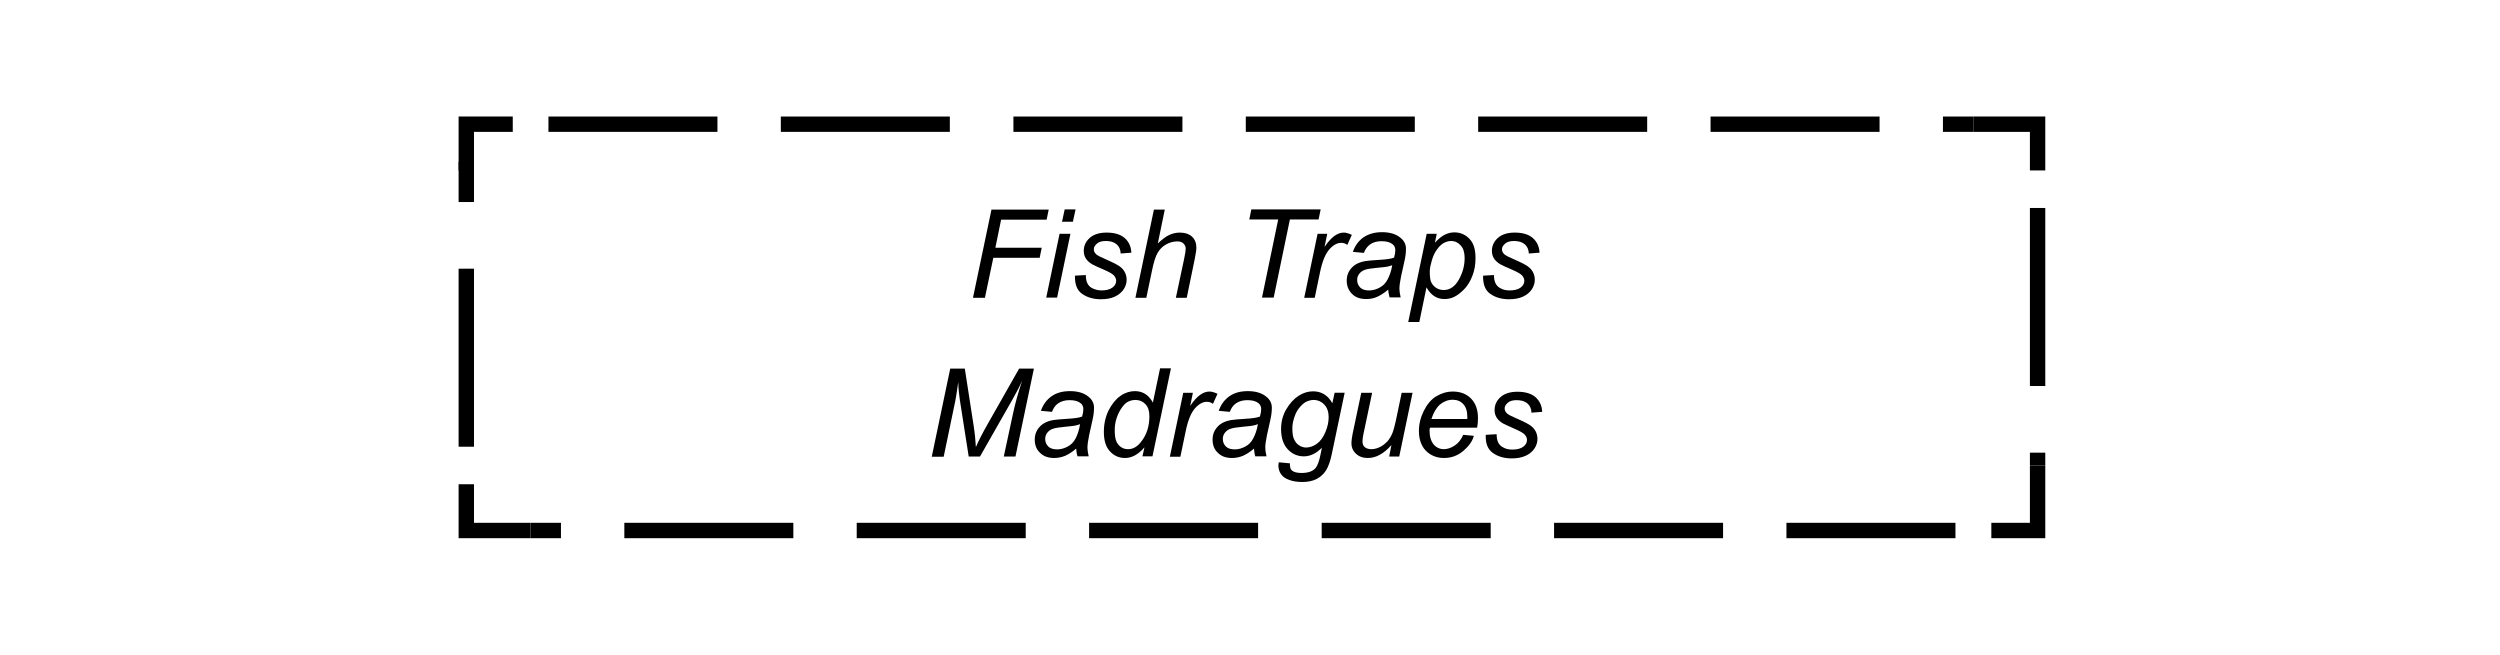 <?xml version="1.0" encoding="utf-8"?>
<!-- Generator: Adobe Illustrator 19.2.0, SVG Export Plug-In . SVG Version: 6.00 Build 0)  -->
<svg version="1.1" id="Layer_1" xmlns="http://www.w3.org/2000/svg" xmlns:xlink="http://www.w3.org/1999/xlink" x="0px" y="0px"
	 viewBox="0 0 121.89 31.92" style="enable-background:new 0 0 121.89 31.92;" xml:space="preserve">
<style type="text/css">
	.st0{fill-rule:evenodd;clip-rule:evenodd;fill:none;}
</style>
<g>
	<rect x="0" y="0" class="st0" width="121.89" height="31.92"/>
</g>
<g>
	<g>
		<path d="M47.44,14.51l0.9-4.29h2.79l-0.1,0.49h-2.22l-0.28,1.37h2.26l-0.1,0.49h-2.26l-0.41,1.95H47.44z"/>
	</g>
	<g>
		<path d="M51.01,14.51l0.65-3.11h0.53l-0.65,3.11H51.01z M51.78,10.81l0.13-0.6h0.53l-0.13,0.6H51.78z"/>
	</g>
	<g>
		<path d="M52.41,13.44l0.53-0.03c0,0.15,0.02,0.28,0.07,0.39s0.13,0.2,0.26,0.26s0.27,0.1,0.44,0.1c0.23,0,0.41-0.05,0.53-0.14
			s0.18-0.2,0.18-0.33c0-0.09-0.04-0.18-0.11-0.26c-0.07-0.08-0.25-0.18-0.53-0.3s-0.46-0.2-0.54-0.25
			c-0.13-0.08-0.23-0.17-0.3-0.28s-0.1-0.23-0.1-0.37c0-0.25,0.1-0.46,0.29-0.63s0.47-0.26,0.82-0.26c0.39,0,0.69,0.09,0.89,0.27
			s0.31,0.42,0.32,0.71l-0.52,0.04c-0.01-0.19-0.07-0.34-0.2-0.45s-0.3-0.16-0.53-0.16c-0.18,0-0.33,0.04-0.43,0.13
			s-0.15,0.17-0.15,0.27s0.04,0.18,0.13,0.26c0.06,0.05,0.21,0.13,0.45,0.23c0.41,0.18,0.66,0.31,0.77,0.42
			c0.17,0.16,0.25,0.36,0.25,0.59c0,0.15-0.05,0.31-0.14,0.45s-0.24,0.27-0.43,0.36s-0.42,0.13-0.69,0.13
			c-0.36,0-0.67-0.09-0.92-0.27S52.4,13.84,52.41,13.44z"/>
	</g>
	<g>
		<path d="M55.36,14.51l0.9-4.29h0.53l-0.34,1.65c0.2-0.19,0.38-0.33,0.55-0.41s0.34-0.12,0.52-0.12c0.26,0,0.46,0.07,0.6,0.2
			s0.21,0.31,0.21,0.54c0,0.11-0.03,0.31-0.09,0.6l-0.38,1.84h-0.53l0.4-1.88c0.06-0.27,0.08-0.45,0.08-0.52
			c0-0.1-0.04-0.18-0.11-0.25s-0.17-0.1-0.3-0.1c-0.19,0-0.37,0.05-0.55,0.15s-0.31,0.24-0.41,0.41s-0.19,0.46-0.27,0.85l-0.28,1.34
			H55.36z"/>
	</g>
	<g>
		<path d="M61.53,14.51l0.79-3.81h-1.41l0.1-0.49h3.38l-0.1,0.49h-1.4l-0.79,3.81H61.53z"/>
	</g>
	<g>
		<path d="M63.59,14.51l0.65-3.11h0.47l-0.13,0.64c0.16-0.24,0.32-0.42,0.47-0.53s0.31-0.17,0.47-0.17c0.11,0,0.24,0.04,0.39,0.11
			l-0.22,0.49c-0.09-0.07-0.19-0.1-0.3-0.1c-0.19,0-0.38,0.1-0.57,0.31s-0.35,0.58-0.46,1.12l-0.26,1.25H63.59z"/>
	</g>
	<g>
		<path d="M67.68,14.12c-0.18,0.16-0.36,0.27-0.53,0.35s-0.35,0.11-0.54,0.11c-0.29,0-0.52-0.08-0.69-0.25s-0.26-0.39-0.26-0.65
			c0-0.17,0.04-0.33,0.12-0.46c0.08-0.13,0.18-0.24,0.31-0.32s0.29-0.14,0.48-0.17c0.12-0.02,0.34-0.04,0.68-0.06
			s0.57-0.05,0.72-0.11c0.04-0.14,0.06-0.26,0.06-0.36c0-0.12-0.04-0.22-0.13-0.29c-0.12-0.1-0.3-0.15-0.54-0.15
			c-0.22,0-0.41,0.05-0.55,0.15c-0.14,0.1-0.25,0.24-0.31,0.42l-0.54-0.05c0.11-0.31,0.28-0.54,0.52-0.71
			c0.24-0.16,0.54-0.25,0.9-0.25c0.38,0,0.69,0.09,0.91,0.28c0.17,0.14,0.26,0.31,0.26,0.53c0,0.17-0.02,0.36-0.07,0.58l-0.17,0.77
			c-0.05,0.25-0.08,0.45-0.08,0.6c0,0.1,0.02,0.24,0.06,0.42h-0.54C67.72,14.4,67.7,14.27,67.68,14.12z M67.88,12.93
			c-0.07,0.03-0.15,0.05-0.24,0.07c-0.08,0.02-0.23,0.03-0.43,0.05c-0.31,0.03-0.53,0.06-0.65,0.1s-0.22,0.11-0.29,0.2
			s-0.1,0.19-0.1,0.3c0,0.15,0.05,0.27,0.15,0.37c0.1,0.1,0.25,0.14,0.44,0.14c0.18,0,0.34-0.05,0.51-0.14s0.29-0.22,0.38-0.39
			S67.83,13.24,67.88,12.93z"/>
	</g>
	<g>
		<path d="M68.66,15.7l0.9-4.3h0.49l-0.09,0.43c0.18-0.19,0.34-0.32,0.49-0.39c0.14-0.07,0.29-0.11,0.46-0.11
			c0.3,0,0.54,0.11,0.74,0.32s0.29,0.52,0.29,0.93c0,0.32-0.05,0.62-0.16,0.89s-0.24,0.48-0.4,0.64s-0.31,0.28-0.47,0.36
			s-0.32,0.11-0.49,0.11c-0.37,0-0.66-0.19-0.87-0.57l-0.35,1.69H68.66z M69.71,13.23c0,0.23,0.02,0.39,0.05,0.48
			c0.05,0.13,0.13,0.23,0.24,0.31s0.24,0.12,0.39,0.12c0.3,0,0.55-0.17,0.74-0.51s0.28-0.69,0.28-1.05c0-0.26-0.06-0.47-0.19-0.61
			c-0.12-0.14-0.28-0.22-0.47-0.22c-0.13,0-0.26,0.04-0.38,0.11s-0.22,0.18-0.32,0.32s-0.18,0.31-0.24,0.52S69.71,13.08,69.71,13.23
			z"/>
	</g>
	<g>
		<path d="M72.31,13.44l0.53-0.03c0,0.15,0.02,0.28,0.07,0.39s0.13,0.2,0.26,0.26c0.12,0.07,0.27,0.1,0.44,0.1
			c0.23,0,0.41-0.05,0.53-0.14s0.18-0.2,0.18-0.33c0-0.09-0.04-0.18-0.11-0.26c-0.07-0.08-0.25-0.18-0.53-0.3
			c-0.28-0.12-0.46-0.2-0.54-0.25c-0.13-0.08-0.23-0.17-0.3-0.28s-0.1-0.23-0.1-0.37c0-0.25,0.1-0.46,0.29-0.63s0.47-0.26,0.82-0.26
			c0.39,0,0.69,0.09,0.89,0.27c0.2,0.18,0.31,0.42,0.32,0.71l-0.52,0.04c-0.01-0.19-0.07-0.34-0.2-0.45s-0.3-0.16-0.53-0.16
			c-0.18,0-0.33,0.04-0.43,0.13s-0.15,0.17-0.15,0.27s0.04,0.18,0.13,0.26c0.06,0.05,0.21,0.13,0.45,0.23
			c0.41,0.18,0.66,0.31,0.77,0.42c0.17,0.16,0.25,0.36,0.25,0.59c0,0.15-0.05,0.31-0.14,0.45c-0.1,0.15-0.24,0.27-0.43,0.36
			c-0.2,0.09-0.42,0.13-0.69,0.13c-0.36,0-0.67-0.09-0.92-0.27S72.3,13.84,72.31,13.44z"/>
	</g>
</g>
<g>
	<g>
		<path d="M45.43,22.26l0.9-4.29h0.71l0.43,2.78c0.06,0.37,0.09,0.72,0.11,1.05c0.12-0.29,0.32-0.68,0.6-1.17l1.51-2.66h0.72
			l-0.9,4.29h-0.57l0.45-2.09c0.1-0.48,0.25-1.02,0.45-1.62c-0.12,0.28-0.28,0.58-0.46,0.9l-1.6,2.81h-0.55l-0.43-2.75
			c-0.04-0.25-0.07-0.55-0.08-0.88c-0.05,0.38-0.1,0.68-0.14,0.9l-0.57,2.74H45.43z"/>
	</g>
	<g>
		<path d="M52.47,21.87c-0.18,0.16-0.36,0.27-0.53,0.35c-0.17,0.07-0.35,0.11-0.54,0.11c-0.29,0-0.52-0.08-0.69-0.25
			c-0.18-0.17-0.26-0.38-0.26-0.65c0-0.17,0.04-0.33,0.12-0.46s0.18-0.24,0.31-0.32s0.29-0.14,0.48-0.17
			c0.12-0.02,0.35-0.04,0.68-0.06s0.57-0.05,0.72-0.11c0.04-0.14,0.06-0.26,0.06-0.36c0-0.12-0.04-0.22-0.13-0.29
			c-0.12-0.1-0.3-0.15-0.54-0.15c-0.22,0-0.4,0.05-0.55,0.15s-0.24,0.24-0.31,0.42l-0.54-0.05c0.11-0.31,0.28-0.54,0.52-0.71
			s0.54-0.25,0.9-0.25c0.38,0,0.69,0.09,0.91,0.28c0.17,0.14,0.26,0.31,0.26,0.53c0,0.17-0.02,0.36-0.07,0.58l-0.17,0.77
			c-0.05,0.25-0.08,0.45-0.08,0.6c0,0.1,0.02,0.24,0.06,0.42h-0.54C52.5,22.16,52.48,22.03,52.47,21.87z M52.66,20.68
			c-0.07,0.03-0.15,0.05-0.24,0.07S52.2,20.78,52,20.8c-0.31,0.03-0.53,0.06-0.65,0.1c-0.13,0.04-0.22,0.11-0.29,0.2
			s-0.1,0.19-0.1,0.3c0,0.15,0.05,0.27,0.15,0.37s0.25,0.14,0.44,0.14c0.18,0,0.34-0.05,0.51-0.14s0.29-0.22,0.38-0.39
			S52.61,20.99,52.66,20.68z"/>
	</g>
	<g>
		<path d="M55.8,21.81c-0.3,0.35-0.62,0.52-0.95,0.52c-0.29,0-0.54-0.11-0.74-0.33s-0.29-0.53-0.29-0.95c0-0.38,0.08-0.73,0.23-1.04
			c0.16-0.31,0.35-0.55,0.58-0.71s0.47-0.23,0.7-0.23c0.39,0,0.68,0.19,0.88,0.56l0.35-1.67h0.53l-0.9,4.29h-0.49L55.8,21.81z
			 M54.35,20.96c0,0.22,0.02,0.39,0.06,0.51s0.12,0.23,0.22,0.31s0.23,0.12,0.37,0.12c0.24,0,0.46-0.12,0.65-0.38
			c0.26-0.33,0.39-0.74,0.39-1.23c0-0.25-0.06-0.44-0.19-0.58s-0.29-0.21-0.49-0.21c-0.13,0-0.24,0.03-0.35,0.08
			s-0.21,0.15-0.31,0.29s-0.19,0.31-0.26,0.52S54.35,20.8,54.35,20.96z"/>
	</g>
	<g>
		<path d="M57.04,22.26l0.65-3.11h0.47l-0.13,0.64c0.16-0.24,0.32-0.42,0.47-0.53s0.31-0.17,0.47-0.17c0.11,0,0.24,0.04,0.39,0.11
			l-0.22,0.49c-0.09-0.07-0.19-0.1-0.3-0.1c-0.19,0-0.38,0.1-0.57,0.31s-0.35,0.58-0.46,1.12l-0.26,1.25H57.04z"/>
	</g>
	<g>
		<path d="M61.14,21.87c-0.18,0.16-0.36,0.27-0.53,0.35c-0.17,0.07-0.35,0.11-0.54,0.11c-0.29,0-0.52-0.08-0.69-0.25
			c-0.18-0.17-0.26-0.38-0.26-0.65c0-0.17,0.04-0.33,0.12-0.46s0.18-0.24,0.31-0.32s0.29-0.14,0.48-0.17
			c0.12-0.02,0.35-0.04,0.68-0.06s0.57-0.05,0.72-0.11c0.04-0.14,0.06-0.26,0.06-0.36c0-0.12-0.04-0.22-0.13-0.29
			c-0.12-0.1-0.3-0.15-0.54-0.15c-0.22,0-0.4,0.05-0.55,0.15s-0.24,0.24-0.31,0.42l-0.54-0.05c0.11-0.31,0.28-0.54,0.52-0.71
			s0.54-0.25,0.9-0.25c0.38,0,0.69,0.09,0.91,0.28c0.17,0.14,0.26,0.31,0.26,0.53c0,0.17-0.02,0.36-0.07,0.58l-0.17,0.77
			c-0.05,0.25-0.08,0.45-0.08,0.6c0,0.1,0.02,0.24,0.06,0.42H61.2C61.17,22.16,61.15,22.03,61.14,21.87z M61.33,20.68
			c-0.07,0.03-0.15,0.05-0.24,0.07s-0.23,0.03-0.43,0.05c-0.31,0.03-0.53,0.06-0.65,0.1c-0.13,0.04-0.22,0.11-0.29,0.2
			s-0.1,0.19-0.1,0.3c0,0.15,0.05,0.27,0.15,0.37s0.25,0.14,0.44,0.14c0.18,0,0.34-0.05,0.51-0.14s0.29-0.22,0.38-0.39
			S61.28,20.99,61.33,20.68z"/>
	</g>
	<g>
		<path d="M62.35,22.54l0.54,0.05c0,0.12,0.01,0.21,0.04,0.27s0.09,0.11,0.16,0.14c0.1,0.04,0.22,0.06,0.37,0.06
			c0.32,0,0.55-0.08,0.69-0.25c0.09-0.11,0.18-0.35,0.25-0.73l0.05-0.25c-0.28,0.28-0.57,0.42-0.88,0.42
			c-0.31,0-0.58-0.12-0.79-0.35c-0.21-0.23-0.32-0.56-0.32-0.98c0-0.35,0.08-0.67,0.25-0.96c0.17-0.29,0.37-0.51,0.6-0.66
			c0.23-0.15,0.47-0.22,0.71-0.22c0.41,0,0.72,0.19,0.94,0.58l0.11-0.51h0.49l-0.63,3c-0.07,0.33-0.16,0.59-0.27,0.77
			c-0.11,0.18-0.27,0.33-0.46,0.43s-0.43,0.15-0.69,0.15c-0.25,0-0.47-0.03-0.65-0.1c-0.18-0.06-0.32-0.16-0.4-0.28
			c-0.09-0.12-0.13-0.27-0.13-0.43C62.33,22.65,62.34,22.6,62.35,22.54z M63.01,20.88c0,0.21,0.02,0.37,0.06,0.48
			c0.06,0.15,0.14,0.27,0.25,0.34c0.11,0.08,0.23,0.12,0.36,0.12c0.17,0,0.35-0.06,0.52-0.18c0.17-0.12,0.31-0.31,0.42-0.57
			s0.16-0.5,0.16-0.73c0-0.26-0.07-0.46-0.21-0.61c-0.14-0.15-0.32-0.23-0.53-0.23c-0.13,0-0.25,0.04-0.38,0.1
			c-0.12,0.07-0.23,0.18-0.34,0.32c-0.11,0.14-0.18,0.31-0.24,0.51S63.01,20.78,63.01,20.88z"/>
	</g>
	<g>
		<path d="M67.84,21.7c-0.37,0.42-0.75,0.63-1.15,0.63c-0.24,0-0.43-0.07-0.58-0.21c-0.15-0.14-0.22-0.31-0.22-0.5
			c0-0.13,0.03-0.36,0.1-0.67l0.38-1.8h0.53l-0.42,1.99c-0.04,0.17-0.05,0.29-0.05,0.39c0,0.12,0.04,0.21,0.11,0.27
			s0.18,0.1,0.32,0.1c0.15,0,0.29-0.04,0.43-0.11s0.26-0.17,0.37-0.29c0.1-0.12,0.19-0.27,0.25-0.44c0.04-0.11,0.09-0.3,0.15-0.57
			l0.28-1.34h0.53l-0.65,3.11h-0.49L67.84,21.7z"/>
	</g>
	<g>
		<path d="M71.34,21.2l0.52,0.05c-0.07,0.26-0.24,0.5-0.51,0.73c-0.27,0.23-0.58,0.35-0.95,0.35c-0.23,0-0.44-0.05-0.63-0.16
			c-0.19-0.11-0.34-0.26-0.44-0.46s-0.15-0.43-0.15-0.69c0-0.34,0.08-0.67,0.24-0.99c0.16-0.32,0.36-0.56,0.61-0.71
			c0.25-0.15,0.52-0.23,0.81-0.23c0.37,0,0.67,0.12,0.89,0.35s0.33,0.54,0.33,0.94c0,0.15-0.01,0.31-0.04,0.47h-2.29
			C69.7,20.9,69.7,20.95,69.7,21c0,0.29,0.07,0.51,0.2,0.67c0.13,0.15,0.3,0.23,0.49,0.23c0.18,0,0.36-0.06,0.54-0.18
			S71.24,21.43,71.34,21.2z M69.79,20.43h1.75c0-0.05,0-0.09,0-0.12c0-0.27-0.07-0.47-0.2-0.61c-0.13-0.14-0.3-0.21-0.51-0.21
			c-0.23,0-0.43,0.08-0.62,0.23C70.03,19.88,69.89,20.12,69.79,20.43z"/>
	</g>
	<g>
		<path d="M72.44,21.2l0.53-0.03c0,0.15,0.02,0.28,0.07,0.39s0.13,0.2,0.26,0.26c0.12,0.07,0.27,0.1,0.44,0.1
			c0.23,0,0.41-0.05,0.53-0.14s0.18-0.2,0.18-0.33c0-0.09-0.04-0.18-0.11-0.26c-0.07-0.08-0.25-0.18-0.53-0.3
			c-0.28-0.12-0.46-0.21-0.54-0.25c-0.13-0.08-0.23-0.17-0.3-0.28c-0.07-0.11-0.1-0.23-0.1-0.37c0-0.25,0.1-0.46,0.29-0.63
			s0.47-0.26,0.82-0.26c0.39,0,0.69,0.09,0.89,0.27c0.2,0.18,0.31,0.42,0.32,0.71l-0.52,0.04c-0.01-0.19-0.07-0.34-0.2-0.45
			s-0.3-0.16-0.53-0.16c-0.18,0-0.33,0.04-0.43,0.13s-0.15,0.17-0.15,0.27s0.04,0.18,0.13,0.26c0.06,0.05,0.21,0.13,0.45,0.23
			c0.41,0.18,0.66,0.31,0.77,0.42c0.17,0.16,0.25,0.36,0.25,0.59c0,0.15-0.05,0.31-0.14,0.45c-0.1,0.15-0.24,0.27-0.43,0.36
			c-0.2,0.09-0.42,0.13-0.69,0.13c-0.36,0-0.67-0.09-0.92-0.27S72.42,21.6,72.44,21.2z"/>
	</g>
</g>
<g>
	<g>
		<g>
			<g>
				<polygon points="23.11,8.31 22.36,8.31 22.36,5.68 25,5.68 25,6.43 23.11,6.43 				"/>
			</g>
			<g>
				<path d="M96.21,6.43h-1.48V5.68h1.48V6.43z M91.65,6.43H83.4V5.68h8.24V6.43z M80.31,6.43h-8.24V5.68h8.24V6.43z M68.98,6.43
					h-8.24V5.68h8.24V6.43z M57.65,6.43h-8.24V5.68h8.24V6.43z M46.31,6.43h-8.24V5.68h8.24V6.43z M34.98,6.43h-8.24V5.68h8.24V6.43
					z"/>
			</g>
			<g>
				<polygon points="99.72,8.31 98.97,8.31 98.97,6.43 96.21,6.43 96.21,5.68 99.72,5.68 				"/>
			</g>
			<g>
				<path d="M99.72,22.69h-0.75v-0.62h0.75V22.69z M99.72,18.82h-0.75v-8.68h0.75V18.82z"/>
			</g>
			<g>
				<polygon points="99.72,26.24 97.09,26.24 97.09,25.49 98.97,25.49 98.97,22.69 99.72,22.69 				"/>
			</g>
			<g>
				<path d="M95.34,26.24H87.1v-0.75h8.24V26.24z M84.01,26.24h-8.24v-0.75h8.24V26.24z M72.68,26.24h-8.24v-0.75h8.24V26.24z
					 M61.34,26.24H53.1v-0.75h8.24V26.24z M50.01,26.24h-8.24v-0.75h8.24V26.24z M38.68,26.24h-8.24v-0.75h8.24V26.24z M27.35,26.24
					h-1.48v-0.75h1.48V26.24z"/>
			</g>
			<g>
				<polygon points="25.87,26.24 22.36,26.24 22.36,23.61 23.11,23.61 23.11,25.49 25.87,25.49 				"/>
			</g>
			<g>
				<path d="M23.11,21.78h-0.75V13.1h0.75V21.78z M23.11,9.85h-0.75V7.88h0.75V9.85z"/>
			</g>
		</g>
	</g>
</g>
<g>
</g>
<g>
</g>
<g>
</g>
<g>
</g>
<g>
</g>
<g>
</g>
</svg>
